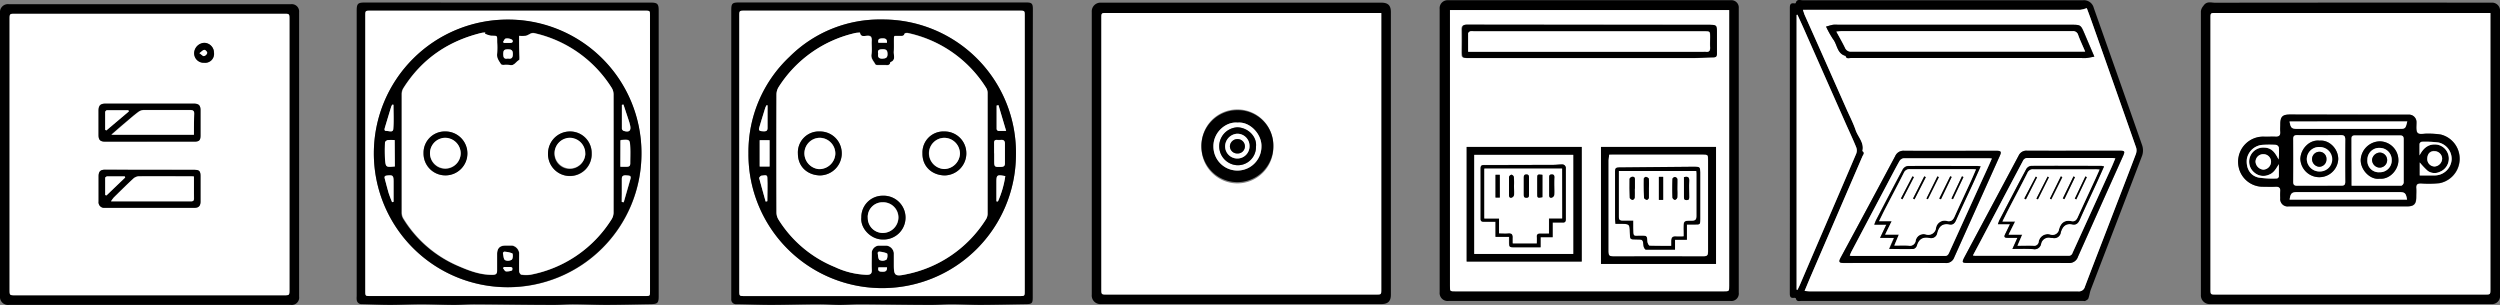 <?xml version="1.0" encoding="UTF-8"?> <svg xmlns="http://www.w3.org/2000/svg" viewBox="0 0 760.6 92.77"><rect x="0" y="0" width="760.6" height="92.77" fill="#808080" stroke="none"/><defs><style>.cls-1{fill:#fff;}</style></defs><title>45x45 vector</title><g id="Layer_2" data-name="Layer 2"><g id="Layer_1-2" data-name="Layer 1"><path d="M544.54,45.8q0-21.6,0-43.2c0-1,.05-1.78,1.37-1.57.14,0,.42,0,.43-.12.33-1.31,1.4-.83,2.17-.83q42.6,0,85.2,0A3.08,3.08,0,0,1,637,2.38c4.92,13.94,9.87,27.87,14.73,41.83a4.93,4.93,0,0,1,0,3.12c-5.16,13.6-10.41,27.17-15.61,40.75-.34.88-.43,1.85-.76,2.73-.12.32-.59.56-.94.74-.19.1-.47,0-.71,0H548.11c-.65,0-1.51.33-1.73-.76,0-.1-.35-.21-.51-.19-1.36.21-1.34-.63-1.34-1.61Q544.56,67.4,544.54,45.8Zm4-42.81c.21.61.33,1.06.52,1.48q4.95,11.15,9.91,22.3l2.86,6.45c.94,2.11,2,4.18,2.76,6.36s2.68,3.83,2.05,6.37c.85.56.17,1.17,0,1.65q-7.71,18-15.48,35.91c-.69,1.59-1.34,3.2-2.1,5,.71.06,1.17.12,1.63.12H559q36.59,0,73.19,0a1.88,1.88,0,0,0,2.09-1.42c3-7.9,6.05-15.78,9.09-23.66,2.12-5.51,4.26-11,6.34-16.52a3.28,3.28,0,0,0,.19-2Q643.2,25.77,636.37,6.56c-.52-1.48-1.08-3-1.51-4.12a8.85,8.85,0,0,1-2,.52q-41.27,0-82.55,0ZM546.6,88.12l.27.06c.25-.53.53-1.05.76-1.59q2.69-6.26,5.37-12.53c3.92-9.12,7.86-18.23,11.74-27.36a2.68,2.68,0,0,0,0-1.87c-1-2.54-2.22-5-3.33-7.55L549.76,10.94c-1-2.16-1.94-4.31-2.91-6.47l-.25.07Z"></path><path d="M423.16,46.63q0,21.54,0,43.07c0,1.92-.9,2.81-2.85,2.81H335a2.61,2.61,0,0,1-2.84-2.87q0-43,0-86A2.65,2.65,0,0,1,334.94.81h85.31c2.06,0,2.91.84,2.91,2.87Q423.16,25.15,423.16,46.63ZM420.24,4H336.68c-1.59,0-1.6,0-1.6,1.55q0,41.21,0,82.43c0,1.65,0,1.66,1.66,1.66h81.95c1.55,0,1.55,0,1.55-1.6q0-41.27,0-82.55Z"></path><path d="M669.6,46.62q0-21.6,0-43.19a2.94,2.94,0,0,1,.73-1.6c1-1.59,2.36-1,3.56-1Q715.94.78,758,.81a2.42,2.42,0,0,1,2.61,2.57q0,43.25,0,86.51A2.42,2.42,0,0,1,758,92.51H672.38a2.64,2.64,0,0,1-2.78-2.81Q669.6,68.16,669.6,46.62ZM757.68,4H674.11c-1.59,0-1.59,0-1.59,1.56q0,41.21,0,82.43c0,1.65,0,1.65,1.67,1.65H756c1.66,0,1.66,0,1.66-1.61q0-41.27,0-82.55Z"></path><path d="M529,45.94q0,21.54,0,43.07a2.27,2.27,0,0,1-2.59,2.55H440.74A2.43,2.43,0,0,1,438,88.89q0-43.07,0-86.15A2.43,2.43,0,0,1,440.63.07h85.91A2.24,2.24,0,0,1,529,2.51Q529,24.23,529,45.94ZM441.14,3.07V4.53q0,41.22,0,82.43c0,1.66,0,1.66,1.61,1.66h81.71c1.61,0,1.62,0,1.62-1.66q0-41.22,0-82.43V3.07Z"></path><path d="M91,47.05q0,21.6,0,43.19a2.24,2.24,0,0,1-2.5,2.52H2.71A2.44,2.44,0,0,1,0,90.06Q0,47,0,3.91A2.42,2.42,0,0,1,2.66,1.27H88.57A2.24,2.24,0,0,1,91,3.74Q91,25.4,91,47.05Zm-88.08,0q0,20.52,0,41c0,1.74,0,1.74,1.77,1.74H86.28c1.78,0,1.79,0,1.79-1.73q0-41.09,0-82.18c0-1.72,0-1.73-1.71-1.73H4.65c-1.72,0-1.73,0-1.73,1.71Q2.92,26.5,2.92,47.07Z"></path><path d="M154.47.79H198c2,0,2.4.39,2.4,2.37q0,43.5,0,87c0,2-.34,2.34-2.36,2.37-4.51.07-9,.21-13.53.22-3.39,0-6.78-.19-10.17-.21-2,0-3.9.22-5.85.21-8.07,0-16.14-.17-24.21-.21-2,0-4.06.22-6.09.21-3.31,0-6.62-.2-9.93-.2s-6.38.2-9.57.2c-2.87,0-5.74-.16-8.61-.22a1.45,1.45,0,0,1-1.56-1.34,6,6,0,0,1,0-1.08q0-43.44,0-86.88c0-2.09.36-2.46,2.43-2.46Zm43.29,45.93q0-20.94,0-41.87c0-1.59,0-1.59-1.56-1.59H112.7c-1.55,0-1.55,0-1.55,1.6q0,41.81,0,83.62c0,1.59,0,1.59,1.56,1.59h83.5c1.55,0,1.55,0,1.55-1.6Q197.76,67.59,197.76,46.71Z"></path><path d="M314.2,46.77q0,21.83,0,43.67c0,1.84-.24,2.07-2.06,2.09-4.59.07-9.18.2-13.76.22-2.95,0-5.9-.19-8.85-.21-2.07,0-4.14.22-6.21.21-7.23,0-14.46-.17-21.68-.21-2.07,0-4.14.21-6.21.21s-4-.22-6-.21c-4.91,0-9.82.2-14.73.21-3.55,0-7.1-.16-10.65-.21A1.42,1.42,0,0,1,222.48,91c0-.28,0-.56,0-.84q0-43.49,0-87c0-2.12.28-2.41,2.42-2.41l81.34,0h6c1.64,0,2,.32,2,2Q314.2,24.76,314.2,46.77Zm-2.44-.06q0-20.94,0-41.87c0-1.59,0-1.59-1.56-1.59H226.58c-1.65,0-1.66,0-1.66,1.66q0,41.75,0,83.5c0,1.65,0,1.66,1.66,1.66h83.62c1.55,0,1.55,0,1.55-1.6Q311.76,67.59,311.76,46.72Z"></path><path class="cls-1" d="M548.51,3h1.83q41.27,0,82.55,0a8.85,8.85,0,0,0,2-.52c.43,1.16,1,2.63,1.51,4.12q6.8,19.21,13.55,38.44a3.28,3.28,0,0,1-.19,2c-2.08,5.52-4.22,11-6.34,16.52-3,7.88-6.1,15.76-9.09,23.66a1.88,1.88,0,0,1-2.09,1.42q-36.59,0-73.19,0h-8.4c-.46,0-.92-.07-1.63-.12.75-1.79,1.41-3.4,2.1-5q7.75-18,15.48-35.91c.2-.48.89-1.09,0-1.65.63-2.54-1.33-4.26-2.05-6.37s-1.82-4.25-2.76-6.36l-2.86-6.45Q554,15.62,549,4.47C548.84,4,548.72,3.6,548.51,3Zm7.06,5.09a29.28,29.28,0,0,0,2.14,3.84c1.31,1.67,1.19,4.42,3.82,5.08.21,1,1,.64,1.56.64h70.27a11.93,11.93,0,0,0,1.44,0c.77-.09,1.52-.26,2.41-.42-1.07-2.52-2-4.71-2.95-6.91-1.17-2.79-1.16-2.79-4.22-2.79H559.17a8.81,8.81,0,0,0-1.44,0C557.06,7.64,556.41,7.86,555.56,8.09ZM614.09,80c5.08,0,10.16-.05,15.23,0a2.76,2.76,0,0,0,2.91-1.92q6.8-15.3,13.68-30.56c.68-1.51.57-1.68-1.11-1.68-9.36,0-18.71,0-28.07,0a2.57,2.57,0,0,0-2.57,1.53q-8.24,15.47-16.51,30.92c-.81,1.52-.72,1.69,1,1.7Zm-37.46,0c5.08,0,10.16,0,15.23,0a2.57,2.57,0,0,0,2.7-1.69q6.9-15.45,13.86-30.88c.57-1.26.37-1.57-1-1.57-9.36,0-18.71,0-28.07,0a2.71,2.71,0,0,0-2.74,1.63Q568.35,63,560,78.42c-.69,1.29-.48,1.61,1,1.61Z"></path><path class="cls-1" d="M546.6,88.12V4.55l.25-.07c1,2.16,2,4.31,2.91,6.47l11.66,26.35c1.11,2.51,2.29,5,3.33,7.55a2.68,2.68,0,0,1,0,1.87C560.86,55.84,556.92,65,553,74.07q-2.69,6.26-5.37,12.53c-.23.54-.5,1.06-.76,1.59Z"></path><path class="cls-1" d="M420.24,4V5.44q0,41.27,0,82.55c0,1.59,0,1.6-1.55,1.6H336.74c-1.65,0-1.66,0-1.66-1.66q0-41.21,0-82.43c0-1.55,0-1.55,1.6-1.55h83.56ZM387.4,44.45a10.94,10.94,0,1,0-21.87.18,10.94,10.94,0,1,0,21.87-.18Z"></path><path class="cls-1" d="M757.68,4V5.43q0,41.27,0,82.55c0,1.61,0,1.61-1.66,1.61H674.19c-1.66,0-1.67,0-1.67-1.65q0-41.21,0-82.43c0-1.56,0-1.56,1.59-1.56h83.57ZM714.62,34.87H696.75c-2.26,0-2.93.67-2.93,2.93,0,.76-.06,1.52,0,2.28.1,1.12-.27,1.62-1.47,1.53s-2.24,0-3.36,0a7.62,7.62,0,0,0-8,8,7.51,7.51,0,0,0,7.3,7.23c1.32,0,2.64.06,4,0,1.12-.06,1.65.28,1.52,1.47a18.82,18.82,0,0,0,0,2,2.23,2.23,0,0,0,2.51,2.51h36c2.16,0,2.85-.7,2.85-2.89,0-.88.06-1.76,0-2.64-.09-1.09.3-1.49,1.42-1.46a31.86,31.86,0,0,0,5.63-.07,7.58,7.58,0,0,0,.45-14.79,24.34,24.34,0,0,0-4-.28c-1.07-.06-2.59.32-3.09-.24s-.3-2.09-.34-3.19a2.27,2.27,0,0,0-2.44-2.35Z"></path><path class="cls-1" d="M441.14,3.07h84.94V4.54q0,41.22,0,82.43c0,1.65,0,1.66-1.62,1.66H442.75c-1.61,0-1.61,0-1.61-1.66q0-41.22,0-82.43Zm42.23,4.46H447c-.32,0-.64,0-1,0-.93,0-1.43.37-1.4,1.46.08,2.32,0,4.64,0,7,0,1.46.17,1.63,1.63,1.7.4,0,.8,0,1.2,0q33.82,0,67.64,0c2,0,4.06-.18,6.09-.21.8,0,1-.32,1-1.07,0-2.28,0-4.56,0-6.84,0-1.8-.12-1.92-2-2-.32,0-.64,0-1,0ZM481.22,44.7h-35V79.57h35Zm5.87,35.6h35V44.7h-35Z"></path><path class="cls-1" d="M2.92,47.07q0-20.58,0-41.15c0-1.71,0-1.71,1.73-1.71h81.7c1.71,0,1.71,0,1.71,1.73q0,41.09,0,82.18c0,1.73,0,1.73-1.79,1.73H4.69c-1.77,0-1.77,0-1.77-1.74Q2.92,67.59,2.92,47.07Zm42.65-4H59.12c1.46,0,1.87-.4,1.88-1.82q0-3.9,0-7.79c0-1.41-.54-1.94-2-1.94h-27c-1.49,0-2.06.59-2.06,2.12q0,3.72,0,7.43c0,1.48.53,2,2,2Zm0,8.58H31.94c-1.41,0-1.94.54-1.94,2q0,3.84,0,7.67a1.7,1.7,0,0,0,1.89,1.92H59.12c1.32,0,1.88-.57,1.88-1.9q0-3.9,0-7.79c0-1.45-.4-1.86-1.83-1.86ZM62.13,19.09a2.7,2.7,0,0,0,3-3,3,3,0,0,0-2.92-3,3.23,3.23,0,0,0-3.11,3.07A2.89,2.89,0,0,0,62.13,19.09Z"></path><path class="cls-1" d="M197.76,46.71q0,20.88,0,41.75c0,1.59,0,1.6-1.55,1.6H112.7c-1.56,0-1.56,0-1.56-1.59q0-41.81,0-83.62c0-1.59,0-1.6,1.55-1.6h83.5c1.56,0,1.56,0,1.56,1.59Q197.76,25.78,197.76,46.71Zm-2.6,0A40.71,40.71,0,1,0,154.33,87.4,40.53,40.53,0,0,0,195.16,46.68Z"></path><path class="cls-1" d="M311.76,46.72q0,20.88,0,41.75c0,1.59,0,1.6-1.55,1.6H226.59c-1.66,0-1.66,0-1.66-1.66q0-41.75,0-83.5c0-1.66,0-1.66,1.66-1.66H310.2c1.55,0,1.56,0,1.56,1.59Q311.76,25.78,311.76,46.72Zm-84.05-.11a40.69,40.69,0,0,0,81.38.72A40.52,40.52,0,0,0,268.44,5.93,38.92,38.92,0,0,0,240.2,17.29,39.71,39.71,0,0,0,227.71,46.6Z"></path><path d="M555.56,8.09c.84-.22,1.5-.45,2.17-.56a8.81,8.81,0,0,1,1.44,0H630c3.06,0,3,0,4.22,2.79.92,2.2,1.87,4.39,2.95,6.91-.89.16-1.65.33-2.41.42a11.93,11.93,0,0,1-1.44,0H563.08c-.57,0-1.35.33-1.56-.64-2.63-.66-2.51-3.41-3.82-5.08A29.28,29.28,0,0,1,555.56,8.09Zm78.83,7.6c-.78-1.84-1.53-3.41-2.12-5a1.58,1.58,0,0,0-1.78-1.18q-35.15,0-70.3,0c-.41,0-.82.07-1.49.13,1,1.78,1.86,3.32,2.63,4.91a1.85,1.85,0,0,0,1.94,1.17q34.79,0,69.58,0Z"></path><path d="M614.09,80H598.62c-1.68,0-1.77-.17-1-1.7q8.26-15.46,16.51-30.92a2.57,2.57,0,0,1,2.57-1.53c9.36.05,18.71,0,28.07,0,1.68,0,1.79.16,1.11,1.68q-6.85,15.28-13.68,30.56a2.76,2.76,0,0,1-2.91,1.92C624.25,80,619.17,80,614.09,80Zm-13.85-2.3c.51.06.74.11,1,.11q14,0,28.06,0a1.18,1.18,0,0,0,1.25-.84q5.87-13,11.8-25.9c.42-.93.8-1.87,1.24-2.9-.45,0-.72-.1-1-.1-8.55,0-17.11,0-25.66,0a1.48,1.48,0,0,0-1.48.93Q609,61.14,602.63,73.24Z"></path><path d="M576.63,80H561c-1.47,0-1.68-.32-1-1.61Q568.32,63,576.59,47.51a2.71,2.71,0,0,1,2.74-1.63c9.36.05,18.71,0,28.07,0,1.39,0,1.59.3,1,1.57q-6.93,15.44-13.86,30.88a2.57,2.57,0,0,1-2.7,1.69C586.79,80,581.71,80,576.63,80ZM606,48.23a6.17,6.17,0,0,0-.7-.11c-8.71,0-17.43,0-26.14,0a1.77,1.77,0,0,0-1.23.84c-1.33,2.36-2.57,4.78-3.84,7.17q-5.4,10.2-10.79,20.41c-.19.35-.32.74-.5,1.18a6.35,6.35,0,0,0,.67.09q14.15,0,28.3,0c.76,0,1-.4,1.27-1q5-11,10-22C604,52.71,605,50.53,606,48.23Z"></path><path d="M387.4,44.45a10.94,10.94,0,1,1-10.95-10.92A10.79,10.79,0,0,1,387.4,44.45Zm-10.87-7.14c-3.53-.37-7.42,2.9-7.35,7.28a7.3,7.3,0,0,0,14.61,0C383.92,40.82,380.25,36.93,376.53,37.31Z"></path><path d="M714.62,34.87h18.11a2.27,2.27,0,0,1,2.44,2.35c0,1.1-.24,2.55.34,3.19s2,.18,3.09.24a24.34,24.34,0,0,1,4,.28,7.58,7.58,0,0,1-.45,14.79,31.86,31.86,0,0,1-5.63.07c-1.12,0-1.51.37-1.42,1.46.07.87,0,1.76,0,2.64,0,2.19-.69,2.89-2.85,2.89h-36a2.23,2.23,0,0,1-2.51-2.51,18.82,18.82,0,0,1,0-2c.13-1.19-.4-1.54-1.52-1.47-1.31.08-2.64,0-4,0a7.51,7.51,0,0,1-7.3-7.23,7.62,7.62,0,0,1,8-8c1.12.07,2.24-.06,3.36,0s1.57-.41,1.47-1.53c-.07-.75,0-1.52,0-2.28,0-2.26.67-2.93,2.93-2.93Zm.85,21.61c5.13,0,10.08,0,15,0,.26,0,.73-.58.73-.9,0-4.44,0-8.87,0-13.31,0-.76-.29-1.07-1.06-1.07q-6.89,0-13.79,0c-.73,0-1,.28-1,1,0,1.76,0,3.52,0,5.27C715.46,50.39,715.46,53.34,715.46,56.48Zm-9.83,0c2.24,0,4.48,0,6.72,0,.91,0,1.17-.31,1.16-1.18q0-6.42,0-12.84c0-1-.29-1.34-1.3-1.33q-6.66.05-13.32,0c-.88,0-1.2.25-1.19,1.15q.05,6.54,0,13.08c0,.92.34,1.16,1.21,1.14C701.15,56.45,703.39,56.49,705.63,56.49Zm26.76-19.54H696.57c.38,2,.62,2.24,2.47,2.24l30.68,0C731.83,39.21,731.83,39.21,732.39,36.95Zm-35.8,23.78h35.74c-.37-2-.64-2.28-2.52-2.28H698.89C697.24,58.45,696.86,58.8,696.59,60.73Zm-3.27-10.78c-.84,1.34-1.52,2.68-3.06,3.25a4.15,4.15,0,0,1-4.36-.62,4.28,4.28,0,0,1,2.91-7.64c2.41,0,3.45,1.72,4.4,3.61a20.21,20.21,0,0,0,.08-3.65,1.22,1.22,0,0,0-.87-.8,35.34,35.34,0,0,0-4.07,0,5.26,5.26,0,0,0-4.79,4.28c-.31,2.82,1,5.11,3.59,5.68a28.51,28.51,0,0,0,5.58.26c.19,0,.56-.37.56-.58C693.35,52.45,693.32,51.2,693.32,49.94Zm42.8-2.67c1.27-2.48,2.95-3.57,5.32-3.27a4.32,4.32,0,0,1,.83,8.29,3.59,3.59,0,0,1-3.63-.28,20.78,20.78,0,0,1-2.45-2.59v3.94c1.58,0,3.09,0,4.6,0a5.19,5.19,0,0,0,5.1-4.76,5.11,5.11,0,0,0-4-5.26,31.67,31.67,0,0,0-5.11-.22.92.92,0,0,0-.65.61C736.08,44.92,736.12,46.1,736.12,47.28Zm-47.52-.37a2.33,2.33,0,0,0-2.38,2.3,2.6,2.6,0,0,0,2.38,2.4,2.45,2.45,0,0,0,2.34-2.39A2.29,2.29,0,0,0,688.6,46.91Zm52-1c-1.35,0-2.14.93-2.11,2.44a2.25,2.25,0,0,0,2.25,2.27A2.48,2.48,0,0,0,743,48.21,2.32,2.32,0,0,0,740.61,46Z"></path><path d="M483.37,7.53h36c.32,0,.64,0,1,0,1.83.07,2,.19,2,2,0,2.28,0,4.56,0,6.84,0,.76-.22,1.06-1,1.07-2,0-4.06.21-6.09.21q-33.82,0-67.64,0c-.4,0-.8,0-1.2,0-1.46-.07-1.63-.24-1.63-1.7,0-2.32.05-4.64,0-7,0-1.09.47-1.42,1.4-1.46.32,0,.64,0,1,0Zm-36.7,8.16h71.72a3.9,3.9,0,0,1,.6,0c1.1.17,1.4-.36,1.33-1.37s0-2,0-3c0-1.83,0-1.84-1.84-1.84H448.4a3.24,3.24,0,0,0-1.07,0c-.26.1-.63.42-.63.65C446.65,12,446.67,13.76,446.67,15.69Z"></path><path d="M481.22,44.7V79.57h-35V44.7Zm-2.58,32.56V47.12H448.53V77.26Z"></path><path d="M487.08,80.3V44.7h35V80.3Zm2.5-33.22c-.06.6-.15,1.11-.15,1.62,0,9.31,0,18.63,0,27.94,0,1,.38,1.29,1.34,1.28q13.79,0,27.59,0c1.09,0,1.33-.37,1.32-1.39,0-9.24,0-18.47,0-27.71,0-1.79,0-1.8-1.83-1.8H490.7C490.38,47,490.06,47.05,489.58,47.07Z"></path><path d="M45.57,43.09H32c-1.49,0-2-.53-2-2q0-3.72,0-7.43c0-1.53.57-2.12,2.06-2.12H59c1.42,0,2,.53,2,1.94q0,3.9,0,7.79c0,1.42-.42,1.82-1.88,1.82ZM59,41c0-2.19,0-4.27,0-6.34,0-1-.35-1.22-1.25-1.21-4.71,0-9.43,0-14.14,0a2.88,2.88,0,0,0-1.6.6c-1.36,1-2.65,2.18-4,3.29s-2.62,2.26-4.2,3.62ZM39.21,33.89l-.15-.37c-2.17,0-4.34,0-6.5,0a.75.75,0,0,0-.53.52c0,1.81,0,3.62,0,5.44l.34.2Z"></path><path d="M45.62,51.67H59.17c1.43,0,1.83.41,1.83,1.86q0,3.9,0,7.79c0,1.33-.57,1.9-1.88,1.9H31.89A1.7,1.7,0,0,1,30,61.3q0-3.84,0-7.67c0-1.42.53-2,1.94-2Zm13.42,2c-.38,0-.61-.08-.84-.08-5.35,0-10.7,0-16.05,0a2.75,2.75,0,0,0-1.65.76c-2,1.85-3.91,3.76-5.85,5.66a10.69,10.69,0,0,0-.87,1.19H57.93c.58,0,1.13,0,1.12-.84C59,58.24,59,56,59,53.72ZM38.09,54,38,53.64c-1.78,0-3.55,0-5.33,0-.21,0-.59.26-.59.41,0,1.75,0,3.51,0,5.26l.35.12Z"></path><path d="M62.13,19.09a2.89,2.89,0,0,1-3.07-3,3.23,3.23,0,0,1,3.11-3.07,3,3,0,0,1,2.92,3A2.7,2.7,0,0,1,62.13,19.09Zm-1.46-2.91c.64.43,1.06.93,1.39.87a1.43,1.43,0,0,0,1-.94c0-.3-.58-1-.88-.95S61.34,15.69,60.67,16.18Z"></path><path d="M195.16,46.68A40.71,40.71,0,1,1,154.45,5.95,40.55,40.55,0,0,1,195.16,46.68ZM157.94,10.91c0,2.29,0,4.4,0,6.51,0,.31,0,.83-.12.9-1,.49-1.48,1.95-3,1.49a8,8,0,0,0-1.79,0c-.26,0-.64-.07-.75-.24-.63-1-1.39-1.93-1.15-3.31a19.57,19.57,0,0,0,0-3.35c0-2.26.09-1.89-1.91-2a7,7,0,0,1-1.8-.6l.09-.36a6,6,0,0,0-1,.08c-10.2,2.45-18.27,7.93-23.9,16.86a3.55,3.55,0,0,0-.49,1.8q0,18.05,0,36.11a3.55,3.55,0,0,0,.52,1.78A36.34,36.34,0,0,0,139.43,81c3.32,1.44,6.72,2.73,10.46,2.66,1,0,1.34-.35,1.31-1.33-.06-1.64,0-3.28,0-4.92,0-1.83.8-2.65,2.61-2.65.68,0,1.36,0,2,0a2.68,2.68,0,0,1,2.11,2.22c0,1.88,0,3.76,0,5.64,0,.34.41.93.67,1a9.3,9.3,0,0,0,2.86,0A37.32,37.32,0,0,0,186,66.76a3.91,3.91,0,0,0,.65-2q.06-18.05,0-36.11a3.74,3.74,0,0,0-.53-1.9A37.44,37.44,0,0,0,162.41,10a2,2,0,0,0-1.06.2,8.24,8.24,0,0,1-1.31.63A12.66,12.66,0,0,1,157.94,10.91ZM120.13,50.64v-8a13.44,13.44,0,0,0-2.12,0c-.31.05-.79.45-.81.71a42.33,42.33,0,0,0,0,5.08C117.34,50.91,117.41,50.9,120.13,50.64Zm68.64-8v8c.74,0,1.38,0,2,0s1-.31,1-1c0-1.62.06-3.23,0-4.85-.11-2.43-.16-2.43-2.63-2.28A2.84,2.84,0,0,0,188.77,42.69Zm.39,18.74.65.11q1-3.47,2-6.94c.16-.57.34-1.09-.57-1.2-1.5-.18-2,0-2,1,0,1.56,0,3.11,0,4.67Q189.16,60.27,189.16,61.43Zm-69.87.08.45-.11q0-3.1,0-6.2c0-1.81-.22-2-2-1.79-.6.07-.87.27-.69.92.41,1.45.74,2.93,1.18,4.37C118.52,59.66,118.93,60.58,119.29,61.52Zm.43-29.62-.33-.05a2.77,2.77,0,0,0-.34.57c-.65,2.12-1.29,4.25-1.93,6.38-.14.48-.31,1.08.43,1.06s2,.6,2.11-.58C119.86,36.82,119.71,34.35,119.71,31.89Zm70-.06-.51.1c0,2.43,0,4.85,0,7.28a.92.92,0,0,0,.55.64c1.67.53,2.32-.06,1.94-1.72-.1-.43-.21-.85-.35-1.27C190.8,35.19,190.25,33.51,189.69,31.83Zm-35.18-14c1.08.2,1.5-.2,1.51-1.34S155.62,15,154.5,15s-1.38.41-1.39,1.46S153.37,18,154.51,17.8Zm-1.17,58.77-.35.37c.19.76.15,1.77.63,2.19A2.16,2.16,0,0,0,155.7,79c.37-.29.41-1.77.15-1.91A7.78,7.78,0,0,0,153.34,76.57Zm0,4.67-.29.37c.29.34.55.91.89,1a4.34,4.34,0,0,0,1.8-.27c.12,0,.2-.5.15-.74s-.35-.3-.55-.31C154.65,81.22,154,81.24,153.31,81.24Zm-.25-68.5.22.31c.66,0,1.32,0,2,0,.81,0,.92-.64.43-1a2.82,2.82,0,0,0-1.84-.32C153.55,11.77,153.32,12.38,153.06,12.74Z"></path><path d="M227.71,46.6A39.71,39.71,0,0,1,240.2,17.29,38.92,38.92,0,0,1,268.44,5.93a40.52,40.52,0,0,1,40.65,41.39,40.69,40.69,0,0,1-81.38-.72ZM261.65,9.92a8.67,8.67,0,0,0-1.26.11A37.43,37.43,0,0,0,236.87,26.5a4.34,4.34,0,0,0-.64,2.22q-.06,18,0,36a4.17,4.17,0,0,0,.63,2.1A36.34,36.34,0,0,0,254,81.24a24.5,24.5,0,0,0,9.68,2.38c1.12,0,1.58-.3,1.53-1.48-.08-1.8,0-3.6,0-5.4a2.38,2.38,0,0,1,2-2c.84,0,1.68,0,2.52,0a2.58,2.58,0,0,1,2.2,2.25c0,1.28,0,2.56,0,3.84,0,2.95.44,3.33,3.37,2.71a37.3,37.3,0,0,0,24.64-16.77,3.25,3.25,0,0,0,.51-1.66q0-18.42,0-36.84a2.85,2.85,0,0,0-.39-1.45A37.21,37.21,0,0,0,276.25,10c-.33-.08-1,0-1,.2-.27.83-.9.66-1.47.67h-1.57c-.11.22-.17.28-.17.35,0,1.48,0,3-.07,4.44-.08,1.13.7,2.61-1.06,3.21-.11,1.09-.93.87-1.62.87s-1.44,0-2.16,0c-.26,0-.67,0-.76-.21-.52-1-1.41-1.71-1.19-3.07s0-2.72.07-4.07-.3-1.67-1.54-1.55C262.86,11,261.82,11.28,261.65,9.92Zm40.8,36.69h0q0,1,0,2c0,2.21,0,2.19,2.25,2.1.7,0,1-.27,1-1q0-3,0-6.09c0-.8-.37-1.17-1.18-1.09a7.24,7.24,0,0,1-1.19,0c-.67,0-.93.26-.92.91C302.46,44.54,302.45,45.57,302.45,46.61Zm-68.32,4.05v-8h-3v8Zm69,10.6.45.05a29.28,29.28,0,0,0,2.24-7.72c-2.55-.48-2.69-.37-2.7,1.9q0,.9,0,1.79ZM303.78,32l-.58.09c0,2.4,0,4.8,0,7.19a.76.76,0,0,0,.51.53c.68.07,1.37,0,2.38,0Zm-70.26,0-.3,0a5,5,0,0,0-.4.78c-.61,2-1.22,3.93-1.8,5.91-.16.55-.29,1.1.6,1.2,1.44.16,1.87,0,1.88-1,0-1.51,0-3,0-4.54Q233.52,33.21,233.52,32.06Zm-.57,29.27.55-.09c0-2.41.09-4.82,0-7.23-.06-1.06-1.14-.51-1.76-.55-.24,0-.77.54-.72.72C231.59,56.58,232.28,59,232.95,61.34Zm34.23-45c-.2,1,.08,1.54,1.27,1.51s1.59-.22,1.57-1.44S269.67,15,268.57,15,266.89,15.14,267.18,16.35Zm.2,60.19-.36.36c.16.76.09,1.78.56,2.21a2.18,2.18,0,0,0,2.09-.1c.37-.27.45-1.75.19-1.9A7.65,7.65,0,0,0,267.37,76.55ZM269.86,13c.08-1.33-.75-1.35-1.62-1.32s-1.21.42-1,1.32Zm-2.62,68.37c-.18.79,0,1.28.86,1.31s1.83.14,1.77-1.31Z"></path><path class="cls-1" d="M634.39,15.69h-1.54q-34.79,0-69.58,0a1.85,1.85,0,0,1-1.94-1.17c-.78-1.6-1.67-3.14-2.63-4.91.67-.06,1.08-.13,1.49-.13q35.15,0,70.3,0a1.58,1.58,0,0,1,1.78,1.18C632.86,12.28,633.6,13.85,634.39,15.69Z"></path><path class="cls-1" d="M600.24,77.73l2.39-4.49Q609,61.13,615.43,49a1.48,1.48,0,0,1,1.48-.93c8.55,0,17.11,0,25.66,0,.27,0,.54.05,1,.1-.44,1-.82,2-1.24,2.9q-5.9,13-11.8,25.9a1.18,1.18,0,0,1-1.25.84q-14,0-28.06,0C601,77.84,600.75,77.79,600.24,77.73Zm12-2c2.31,0,4.3-.09,6.28,0A2,2,0,0,0,621,74.22a2.35,2.35,0,0,1,3-1.87c.15,0,.32,0,.48,0A2,2,0,0,0,627,70.63c.5-1.76,1.5-2.8,3.53-2.38,1.16.24,1.78-.41,2.25-1.47,1.63-3.68,3.37-7.31,5.05-11,.77-1.68,1.52-3.38,2.32-5.17a5,5,0,0,0-.84-.17c-7.11,0-14.23,0-21.34,0a2,2,0,0,0-1.46.93c-2.77,5.16-5.47,10.37-8.18,15.56-.17.33-.27.69-.48,1.25h3.68c-.56,1.15-1,2.07-1.45,3s-.24,1.18.72,1.14,1.85,0,3,0Z"></path><path class="cls-1" d="M606,48.23c-1,2.31-2,4.48-3,6.64q-5,11-10,22c-.27.6-.51,1-1.27,1q-14.15,0-28.3,0a6.35,6.35,0,0,1-.67-.09c.19-.44.32-.83.5-1.18q5.39-10.21,10.79-20.41c1.27-2.4,2.51-4.81,3.84-7.17a1.77,1.77,0,0,1,1.23-.84c8.71,0,17.43,0,26.14,0A6.17,6.17,0,0,1,606,48.23ZM572,72.36h4.17l-1.47,3.35c2.62,0,5,0,7.39,0a1.56,1.56,0,0,0,1-1c.58-2,1.82-2.74,3.81-2.35h.12a1.84,1.84,0,0,0,2.31-1.52c.52-2,1.56-3,3.74-2.58,1,.19,1.58-.33,2-1.29,1.66-3.71,3.41-7.38,5.11-11.08.79-1.72,1.55-3.45,2.37-5.29a10.2,10.2,0,0,0-1-.12c-7,0-14.07,0-21.11,0a2.14,2.14,0,0,0-1.56,1c-2.76,5.13-5.44,10.3-8.13,15.46-.19.36-.31.76-.56,1.39h3.68Z"></path><path class="cls-1" d="M376.53,37.31c3.72-.38,7.39,3.51,7.25,7.27a7.3,7.3,0,0,1-14.61,0C369.11,40.21,373,36.94,376.53,37.31Zm5.59,7.29c.35-3-2.45-5.79-5.63-5.86a5.77,5.77,0,0,0,0,11.53A5.55,5.55,0,0,0,382.12,44.6Z"></path><path class="cls-1" d="M715.46,56.48c0-3.14,0-6.09,0-9,0-1.76,0-3.52,0-5.27,0-.71.24-1,1-1q6.89,0,13.79,0c.77,0,1.06.31,1.06,1.07,0,4.44,0,8.87,0,13.31,0,.32-.47.9-.73.9C725.55,56.49,720.6,56.48,715.46,56.48Zm8.46-2.11c3.31.29,5.85-2.95,5.75-5.7A5.73,5.73,0,0,0,724,43a5.94,5.94,0,0,0-5.75,5.64C718.17,51.76,721.15,54.75,723.92,54.37Z"></path><path class="cls-1" d="M705.63,56.49c-2.24,0-4.48,0-6.72,0-.86,0-1.21-.22-1.21-1.14q.05-6.54,0-13.08c0-.9.32-1.16,1.19-1.15q6.66.06,13.32,0c1,0,1.31.36,1.3,1.33q-.06,6.42,0,12.84c0,.87-.26,1.2-1.16,1.18C710.11,56.45,707.87,56.49,705.63,56.49Zm.06-13.7c-3-.35-5.73,2.38-5.83,5.54a5.77,5.77,0,0,0,11.53.09C711.39,45.2,708.6,42.49,705.69,42.79Z"></path><path class="cls-1" d="M732.39,36.95c-.56,2.26-.56,2.26-2.67,2.26l-30.68,0c-1.85,0-2.1-.21-2.47-2.24Z"></path><path class="cls-1" d="M696.59,60.73c.28-1.92.65-2.28,2.3-2.28H729.8c1.89,0,2.15.23,2.52,2.28Z"></path><path class="cls-1" d="M693.32,49.94c0,1.25,0,2.51,0,3.76,0,.21-.37.58-.56.58a28.51,28.51,0,0,1-5.58-.26c-2.62-.57-3.9-2.86-3.59-5.68a5.26,5.26,0,0,1,4.79-4.28,35.34,35.34,0,0,1,4.07,0,1.22,1.22,0,0,1,.87.8,20.21,20.21,0,0,1-.08,3.65c-.95-1.89-2-3.57-4.4-3.61a4.28,4.28,0,0,0-2.91,7.64,4.15,4.15,0,0,0,4.36.62C691.8,52.62,692.48,51.29,693.32,49.94Z"></path><path class="cls-1" d="M736.12,47.28c0-1.18,0-2.36,0-3.53a.92.92,0,0,1,.65-.61,31.67,31.67,0,0,1,5.11.22,5.11,5.11,0,0,1,4,5.26,5.19,5.19,0,0,1-5.1,4.76c-1.51,0-3,0-4.6,0V49.42A20.78,20.78,0,0,0,738.63,52a3.59,3.59,0,0,0,3.63.28,4.32,4.32,0,0,0-.83-8.29C739.06,43.71,737.38,44.8,736.12,47.28Z"></path><path class="cls-1" d="M688.6,46.91a2.29,2.29,0,0,1,2.34,2.32,2.45,2.45,0,0,1-2.34,2.39,2.6,2.6,0,0,1-2.38-2.4A2.33,2.33,0,0,1,688.6,46.91Z"></path><path class="cls-1" d="M740.61,46A2.32,2.32,0,0,1,743,48.21a2.48,2.48,0,0,1-2.28,2.46,2.25,2.25,0,0,1-2.25-2.27C738.47,46.89,739.26,46,740.61,46Z"></path><path class="cls-1" d="M446.67,15.69c0-1.93,0-3.72,0-5.5,0-.23.37-.55.63-.65a3.24,3.24,0,0,1,1.07,0h70.05c1.84,0,1.84,0,1.84,1.84,0,1-.05,2,0,3s-.22,1.54-1.33,1.37a3.9,3.9,0,0,0-.6,0H446.67Z"></path><path class="cls-1" d="M478.64,77.26H448.53V47.12h30.11ZM455,67.47V72h4.07c0,.54,0,.93,0,1.33,0,1.89,0,1.89,1.85,1.86h7.71V72.11h3.67V67.64c1.11,0,2.06,0,3,0,.68,0,1-.16,1-.94,0-5.16,0-10.32,0-15.48A1.09,1.09,0,0,0,475.12,50c-.83,0-1.67.13-2.5.13l-20.75.06c-.73,0-1.45-.11-1.44,1q.05,7.62,0,15.24c0,.79.28,1.07,1,1C452.59,67.44,453.7,67.47,455,67.47Z"></path><path class="cls-1" d="M489.58,47.07c.48,0,.8,0,1.12,0h27.11c1.83,0,1.83,0,1.83,1.8,0,9.24,0,18.47,0,27.71,0,1-.23,1.39-1.32,1.39q-13.79-.06-27.59,0c-1,0-1.34-.26-1.34-1.28,0-9.31,0-18.63,0-27.94C489.43,48.19,489.52,47.68,489.58,47.07Zm23.64,25.87V68.33h2.4c1.65,0,1.65,0,1.65-1.6q0-7.14,0-14.28c0-1.53-.15-1.7-1.73-1.69-7.67.07-15.34.17-23,.22-.87,0-1.18.25-1.17,1.16,0,4.84,0,9.68,0,14.52,0,.47.08.93.13,1.47h1.54c2.77,0,2.77,0,2.83,2.75,0,2,0,2,2,2s2,0,2.17,2c0,.4.45,1.09.7,1.1,2.9.08,5.81,0,8.87,0v-3Z"></path><path class="cls-1" d="M59,41H33.91c1.58-1.36,2.88-2.5,4.2-3.62s2.59-2.25,4-3.29a2.88,2.88,0,0,1,1.6-.6c4.71,0,9.43,0,14.14,0,.9,0,1.29.23,1.25,1.21C59,36.76,59,38.84,59,41Z"></path><path class="cls-1" d="M39.21,33.89l-6.87,5.8L32,39.5c0-1.81,0-3.62,0-5.44a.75.75,0,0,1,.53-.52c2.17,0,4.34,0,6.5,0Z"></path><path class="cls-1" d="M59,53.72c0,2.33,0,4.52,0,6.72,0,.86-.54.84-1.12.84H33.77a10.69,10.69,0,0,1,.87-1.19c1.93-1.9,3.86-3.82,5.85-5.66a2.75,2.75,0,0,1,1.65-.76c5.35-.06,10.7,0,16.05,0C58.42,53.64,58.65,53.68,59,53.72Z"></path><path class="cls-1" d="M38.09,54l-5.72,5.47L32,59.34c0-1.76,0-3.51,0-5.26,0-.15.38-.41.59-.41,1.78,0,3.55,0,5.33,0Z"></path><path class="cls-1" d="M60.67,16.18c.67-.49,1.06-1,1.49-1s.91.65.88.95a1.43,1.43,0,0,1-1,.94C61.73,17.11,61.31,16.61,60.67,16.18Z"></path><path class="cls-1" d="M157.94,10.91a12.66,12.66,0,0,0,2.1,0,8.24,8.24,0,0,0,1.31-.63,2,2,0,0,1,1.06-.2,37.44,37.44,0,0,1,23.73,16.72,3.74,3.74,0,0,1,.53,1.9q0,18.05,0,36.11a3.91,3.91,0,0,1-.65,2,37.32,37.32,0,0,1-24.52,16.73,9.3,9.3,0,0,1-2.86,0c-.26,0-.66-.61-.67-1-.07-1.88,0-3.76,0-5.64a2.68,2.68,0,0,0-2.11-2.22c-.68,0-1.36,0-2,0-1.8,0-2.61.82-2.61,2.65,0,1.64,0,3.28,0,4.92,0,1-.31,1.31-1.31,1.33-3.74.08-7.14-1.22-10.46-2.66a36.34,36.34,0,0,1-16.69-14.41,3.55,3.55,0,0,1-.52-1.78q0-18.05,0-36.11a3.55,3.55,0,0,1,.49-1.8c5.63-8.93,13.7-14.41,23.9-16.86a6,6,0,0,1,1-.08l-.09.36a7,7,0,0,0,1.8.6c2,.1,1.9-.27,1.91,2a19.57,19.57,0,0,1,0,3.35c-.24,1.38.52,2.31,1.15,3.31.11.17.49.23.75.24a8,8,0,0,1,1.79,0c1.5.46,2-1,3-1.49.15-.08.12-.59.12-.9C157.95,15.31,157.94,13.2,157.94,10.91ZM128.86,46.62a6.53,6.53,0,0,0,6.61,6.73,6.68,6.68,0,1,0,0-13.36A6.46,6.46,0,0,0,128.86,46.62Zm51.18.05A6.56,6.56,0,0,0,173.38,40a6.66,6.66,0,0,0-6.61,6.65,6.64,6.64,0,1,0,13.27.06Z"></path><path class="cls-1" d="M120.13,50.64c-2.72.26-2.79.26-3-2.23a42.33,42.33,0,0,1,0-5.08c0-.26.49-.65.81-.71a13.44,13.44,0,0,1,2.12,0Z"></path><path class="cls-1" d="M188.77,42.69a2.84,2.84,0,0,1,.34-.08c2.47-.15,2.52-.15,2.63,2.28.08,1.61,0,3.23,0,4.85,0,.68-.22,1-1,1s-1.27,0-2,0Z"></path><path class="cls-1" d="M189.16,61.43q0-1.16,0-2.32c0-1.56,0-3.11,0-4.67,0-1,.53-1.21,2-1,.91.11.73.62.57,1.2q-1,3.47-2,6.94Z"></path><path class="cls-1" d="M119.29,61.52c-.36-.94-.77-1.85-1.06-2.81-.44-1.44-.77-2.92-1.18-4.37-.18-.66.09-.85.69-.92,1.77-.2,2,0,2,1.79q0,3.1,0,6.2Z"></path><path class="cls-1" d="M119.71,31.89c0,2.46.14,4.93-.06,7.37-.1,1.19-1.37.56-2.11.58s-.57-.58-.43-1.06c.64-2.13,1.28-4.26,1.93-6.38a2.77,2.77,0,0,1,.34-.57Z"></path><path class="cls-1" d="M189.69,31.83c.55,1.68,1.11,3.35,1.65,5,.14.42.25.84.35,1.27.38,1.66-.27,2.25-1.94,1.72a.92.92,0,0,1-.55-.64c0-2.43,0-4.85,0-7.28Z"></path><path class="cls-1" d="M154.51,17.8c-1.14.25-1.4-.29-1.4-1.37S153.35,15,154.5,15s1.53.33,1.52,1.49S155.59,18,154.51,17.8Z"></path><path class="cls-1" d="M153.34,76.57a7.78,7.78,0,0,1,2.51.51c.26.15.22,1.63-.15,1.91a2.16,2.16,0,0,1-2.08.14c-.48-.42-.44-1.43-.63-2.19Z"></path><path class="cls-1" d="M153.31,81.24c.67,0,1.34,0,2,0,.2,0,.52.17.55.31s0,.7-.15.74a4.34,4.34,0,0,1-1.8.27c-.34-.05-.6-.63-.89-1Z"></path><path class="cls-1" d="M153.06,12.74c.26-.35.49-1,.79-1a2.82,2.82,0,0,1,1.84.32c.48.34.38,1-.43,1-.66,0-1.32,0-2,0Z"></path><path class="cls-1" d="M261.65,9.92c.17,1.36,1.21,1,2,1,1.24-.12,1.62.34,1.54,1.55s.15,2.75-.07,4.07.67,2.11,1.19,3.07c.09.16.5.2.76.21.72,0,1.44,0,2.16,0s1.51.22,1.62-.87c1.75-.6,1-2.08,1.06-3.21.11-1.47,0-3,.07-4.44,0-.07.07-.14.17-.35h1.57c.58,0,1.2.16,1.47-.67.06-.17.71-.28,1-.2A37.21,37.21,0,0,1,300.08,26.8a2.85,2.85,0,0,1,.39,1.45q0,18.42,0,36.84a3.25,3.25,0,0,1-.51,1.66,37.3,37.3,0,0,1-24.64,16.77c-2.93.62-3.37.24-3.37-2.71,0-1.28,0-2.56,0-3.84a2.58,2.58,0,0,0-2.2-2.25c-.84,0-1.68,0-2.52,0a2.38,2.38,0,0,0-2,2c0,1.8-.07,3.6,0,5.4.06,1.19-.41,1.47-1.53,1.48A24.5,24.5,0,0,1,254,81.24a36.34,36.34,0,0,1-17.13-14.41,4.17,4.17,0,0,1-.63-2.1q-.06-18,0-36a4.34,4.34,0,0,1,.64-2.22A37.43,37.43,0,0,1,260.39,10,8.67,8.67,0,0,1,261.65,9.92Zm.41,56.23c-.37,3.33,2.91,6.73,6.49,6.7a6.66,6.66,0,1,0,.05-13.31A6.48,6.48,0,0,0,262.06,66.16Zm-6-19.45A6.6,6.6,0,0,0,249.41,40a6.37,6.37,0,0,0-6.65,6.71c0,4.26,3.18,6.59,6.72,6.66A6.73,6.73,0,0,0,256.1,46.71Zm37.92,0a6.61,6.61,0,0,0-6.7-6.7,6.36,6.36,0,0,0-6.64,6.6c-.1,4,2.82,6.68,6.72,6.77A6.72,6.72,0,0,0,294,46.7Z"></path><path class="cls-1" d="M302.45,46.61c0-1,0-2.07,0-3.11,0-.65.24-1,.92-.91a7.24,7.24,0,0,0,1.19,0c.82-.08,1.18.29,1.18,1.09q0,3,0,6.09c0,.7-.35.95-1,1-2.25.09-2.25.11-2.25-2.1q0-1,0-2Z"></path><path class="cls-1" d="M234.13,50.66h-3v-8h3Z"></path><path class="cls-1" d="M303.16,61.26v-4q0-.9,0-1.79c0-2.27.14-2.37,2.7-1.9a29.28,29.28,0,0,1-2.24,7.72Z"></path><path class="cls-1" d="M303.78,32l2.33,7.84c-1,0-1.7,0-2.38,0a.76.76,0,0,1-.51-.53c0-2.4,0-4.8,0-7.19Z"></path><path class="cls-1" d="M233.52,32.06q0,1.15,0,2.3c0,1.51,0,3,0,4.54,0,1-.44,1.17-1.88,1-.9-.1-.76-.66-.6-1.2.58-2,1.19-3.94,1.8-5.91a5,5,0,0,1,.4-.78Z"></path><path class="cls-1" d="M232.95,61.34c-.67-2.38-1.36-4.76-2-7.16,0-.18.49-.74.72-.72.62,0,1.7-.51,1.76.55.14,2.4,0,4.82,0,7.23Z"></path><path class="cls-1" d="M267.18,16.35c-.29-1.22.4-1.35,1.39-1.37s1.43.35,1.45,1.44-.51,1.41-1.57,1.44S267,17.39,267.18,16.35Z"></path><path class="cls-1" d="M267.37,76.55a7.65,7.65,0,0,1,2.48.57c.26.16.18,1.63-.19,1.9a2.18,2.18,0,0,1-2.09.1c-.47-.43-.4-1.45-.56-2.21Z"></path><path class="cls-1" d="M269.86,13h-2.61c-.22-.91.14-1.3,1-1.32S269.94,11.63,269.86,13Z"></path><path class="cls-1" d="M267.24,81.33h2.63c.06,1.45-.9,1.34-1.77,1.31S267.06,82.11,267.24,81.33Z"></path><path d="M612.27,75.73l1.51-3.37c-1.11,0-2,0-3,0s-1.14-.33-.72-1.14.89-1.83,1.45-3h-3.68c.22-.56.31-.92.48-1.25,2.71-5.2,5.41-10.4,8.18-15.56a2,2,0,0,1,1.46-.93c7.11-.06,14.23,0,21.34,0a5,5,0,0,1,.84.17c-.8,1.79-1.54,3.48-2.32,5.17-1.68,3.66-3.42,7.29-5.05,11-.47,1.06-1.09,1.71-2.25,1.47-2-.43-3,.62-3.53,2.38a2,2,0,0,1-2.54,1.72c-.16,0-.32,0-.48,0a2.35,2.35,0,0,0-3,1.87,2,2,0,0,1-2.41,1.54C616.57,75.64,614.58,75.73,612.27,75.73Zm26.5-24.14c-.69,0-1.11-.09-1.54-.1-6.2,0-12.4,0-18.6,0a1.77,1.77,0,0,0-1.84,1.14c-1.8,3.56-3.68,7.08-5.52,10.62-.65,1.25-1.27,2.53-2.06,4.1h3.87l-2,4h4.16l-1.45,3.37c1.8,0,3.31,0,4.81,0a1.37,1.37,0,0,0,1.62-1.07,2.78,2.78,0,0,1,3.63-2.31,2,2,0,0,0,2.59-1.64c.55-1.91,1.7-2.88,3.77-2.45,1,.2,1.51-.32,1.91-1.19,1.66-3.67,3.38-7.31,5.07-11C637.7,54,638.17,52.93,638.77,51.59Z"></path><path d="M572,72.36l1.92-4h-3.68c.25-.64.37-1,.56-1.39,2.69-5.16,5.37-10.33,8.13-15.46a2.14,2.14,0,0,1,1.56-1c7-.06,14.07,0,21.11,0a10.2,10.2,0,0,1,1,.12c-.82,1.84-1.58,3.57-2.37,5.29-1.7,3.69-3.45,7.36-5.11,11.08-.43,1-1,1.48-2,1.29-2.18-.43-3.22.63-3.74,2.58a1.84,1.84,0,0,1-2.31,1.52H587c-2-.4-3.23.37-3.81,2.35a1.56,1.56,0,0,1-1,1c-2.38.09-4.77,0-7.39,0l1.47-3.35Zm4.3,2.35c1.64,0,3-.08,4.35,0a1.77,1.77,0,0,0,2.16-1.38,2.43,2.43,0,0,1,3.19-2,2.35,2.35,0,0,0,3-1.93,2.66,2.66,0,0,1,3.46-2.16c1.15.21,1.73-.36,2.18-1.36,1.65-3.67,3.38-7.31,5.06-11,.49-1.06.93-2.14,1.46-3.37-.7,0-1.13-.07-1.56-.07-6.16,0-12.32,0-18.47,0a1.86,1.86,0,0,0-1.94,1.17c-1.83,3.63-3.75,7.22-5.62,10.84-.61,1.18-1.18,2.38-1.89,3.82h3.86l-2,4.08h4.18Z"></path><path d="M382.12,44.6a5.55,5.55,0,0,1-5.66,5.67,5.77,5.77,0,0,1,0-11.53C379.67,38.81,382.48,41.55,382.12,44.6Zm-2-.09a3.71,3.71,0,0,0-3.75-3.81,3.91,3.91,0,0,0-3.66,3.83,3.71,3.71,0,1,0,7.42,0Z"></path><path d="M723.92,54.37c-2.77.38-5.75-2.61-5.71-5.73A5.94,5.94,0,0,1,724,43a5.73,5.73,0,0,1,5.7,5.67C729.78,51.42,727.23,54.66,723.92,54.37Zm-.06-2a3.58,3.58,0,0,0,3.81-3.67A3.64,3.64,0,0,0,724,45a3.56,3.56,0,0,0-3.76,3.59A3.47,3.47,0,0,0,723.87,52.41Z"></path><path d="M705.69,42.79c2.91-.3,5.7,2.41,5.7,5.63a5.77,5.77,0,0,1-11.53-.09C700,45.17,702.71,42.44,705.69,42.79Zm-.12,9.38a3.72,3.72,0,1,0-3.75-3.74A3.85,3.85,0,0,0,705.57,52.17Z"></path><path d="M455,67.47c-1.31,0-2.42,0-3.53,0-.77,0-1.05-.25-1-1q0-7.62,0-15.24c0-1.15.71-1,1.44-1l20.75-.06c.83,0,1.67-.13,2.5-.13a1.09,1.09,0,0,1,1.23,1.25c0,5.16,0,10.32,0,15.48,0,.77-.34,1-1,.94-1,0-1.91,0-3,0v4.47h-3.67v3.07h-7.71c-1.85,0-1.85,0-1.85-1.86,0-.4,0-.79,0-1.33H455Zm20.25-16.18H451.63V66.47h4.48V71c1,0,1.89.07,2.75,0,1.16-.11,1.49.42,1.41,1.46,0,.54,0,1.09,0,1.6h7.3c0-.7,0-1.3,0-1.88-.09-.92.32-1.2,1.18-1.15s1.64,0,2.54,0V66.44h4Z"></path><path d="M513.22,72.94h-3.61v3c-3.06,0-6,0-8.87,0-.25,0-.66-.7-.7-1.1-.21-2-.18-2-2.17-2s-1.93,0-2-2c-.06-2.72-.06-2.72-2.83-2.75h-1.54c0-.54-.13-1-.13-1.47,0-4.84,0-9.68,0-14.52,0-.91.31-1.16,1.17-1.16,7.67-.06,15.34-.15,23-.22,1.58,0,1.73.15,1.73,1.69q0,7.14,0,14.28c0,1.6,0,1.6-1.65,1.6h-2.4Zm-1-1.05c0-.83,0-1.51,0-2.18,0-2.53,0-2.58,2.57-2.58,1.06,0,1.37-.37,1.36-1.4,0-4.28,0-8.55,0-12.83,0-.31,0-.62-.06-.87H492.55c0,4.77,0,9.33,0,13.88,0,.87.35,1.23,1.22,1.19s2,0,3.17,0c0,.89,0,1.56,0,2.23.08,2.86-.13,2.31,2.41,2.34,1.75,0,1.78.07,1.88,1.8,0,.45.42,1.24.67,1.25,2.14.1,4.28.06,6.55.06,0-.57,0-1,0-1.43,0-1,.38-1.57,1.5-1.46C510.64,71.95,511.36,71.89,512.21,71.89Z"></path><path d="M128.86,46.62A6.46,6.46,0,0,1,135.45,40a6.68,6.68,0,1,1-6.59,6.63Zm11.3,0a4.67,4.67,0,1,0-4.7,4.76A4.79,4.79,0,0,0,140.16,46.67Z"></path><path d="M180,46.67a6.64,6.64,0,1,1-13.27-.06A6.66,6.66,0,0,1,173.38,40,6.56,6.56,0,0,1,180,46.67Zm-2,.09a4.67,4.67,0,1,0-4.68,4.66A4.78,4.78,0,0,0,178.08,46.77Z"></path><path d="M262.06,66.16a6.48,6.48,0,0,1,6.55-6.61,6.66,6.66,0,1,1-.05,13.31C265,72.89,261.69,69.49,262.06,66.16Zm2,0a4.57,4.57,0,0,0,4.55,4.7,4.76,4.76,0,0,0,4.77-4.68,4.63,4.63,0,0,0-4.74-4.65A4.48,4.48,0,0,0,264,66.18Z"></path><path d="M256.1,46.71a6.73,6.73,0,0,1-6.63,6.66c-3.54-.07-6.7-2.41-6.72-6.66A6.37,6.37,0,0,1,249.41,40,6.6,6.6,0,0,1,256.1,46.71Zm-11.37-.2a4.84,4.84,0,0,0,4.42,4.91,4.9,4.9,0,0,0,5-4.52,4.8,4.8,0,0,0-4.63-5A4.72,4.72,0,0,0,244.74,46.51Z"></path><path d="M294,46.7a6.72,6.72,0,0,1-6.62,6.67c-3.9-.09-6.83-2.81-6.72-6.77a6.36,6.36,0,0,1,6.64-6.6A6.61,6.61,0,0,1,294,46.7Zm-2,0a4.79,4.79,0,0,0-4.7-4.78,4.72,4.72,0,0,0-4.71,4.64,4.83,4.83,0,0,0,4.61,4.85A4.89,4.89,0,0,0,292.06,46.72Z"></path><path class="cls-1" d="M638.77,51.59c-.6,1.35-1.07,2.43-1.57,3.51-1.69,3.66-3.4,7.3-5.07,11-.4.88-.92,1.4-1.91,1.19-2.08-.43-3.22.54-3.77,2.45a2,2,0,0,1-2.59,1.64,2.78,2.78,0,0,0-3.63,2.31,1.37,1.37,0,0,1-1.62,1.07c-1.5-.07-3,0-4.81,0l1.45-3.37H611.1l2-4h-3.87c.79-1.58,1.41-2.85,2.06-4.1,1.84-3.54,3.72-7.06,5.52-10.62a1.77,1.77,0,0,1,1.84-1.14c6.2,0,12.4,0,18.6,0C637.66,51.49,638.08,51.54,638.77,51.59Zm-7.48,2.31-.45-.23-3.25,6.7.48.23Zm3.61,0-.44-.21-3.22,6.76.45.22Zm-19,6.5.48.27,3.41-6.72-.39-.21Zm11.56-6.48-.44-.26-3.32,6.79.42.21Zm-7.87,6.52.44.22,3.35-6.72-.39-.2Z"></path><path class="cls-1" d="M576.33,74.71l1.38-3.33h-4.18l2-4.08H571.7c.71-1.45,1.28-2.65,1.89-3.82,1.87-3.61,3.79-7.2,5.62-10.84a1.86,1.86,0,0,1,1.94-1.17c6.16,0,12.32,0,18.47,0,.43,0,.86,0,1.56.07-.53,1.23-1,2.32-1.46,3.37-1.68,3.66-3.41,7.3-5.06,11-.45,1-1,1.57-2.18,1.36A2.66,2.66,0,0,0,589,69.43a2.35,2.35,0,0,1-3,1.93,2.43,2.43,0,0,0-3.19,2,1.77,1.77,0,0,1-2.16,1.38C579.33,74.63,578,74.71,576.33,74.71Zm9.58-20.82-.47-.24L582,60.41l.45.23ZM590,60.41l.51.22,3.27-6.8-.43-.21Zm-11.64,0,.46.24,3.48-6.75-.44-.23Zm19-6.52-.45-.22-3.19,6.75.45.22Zm-7.49,0-.44-.22-3.33,6.74.42.21Z"></path><path class="cls-1" d="M380.16,44.51a3.71,3.71,0,1,1-7.42,0,3.91,3.91,0,0,1,3.66-3.83A3.71,3.71,0,0,1,380.16,44.51Zm-3.66,2.18a2.17,2.17,0,0,0,2.24-2.13,2.22,2.22,0,0,0-2.16-2.24,2.29,2.29,0,0,0-2.4,2.16A2.21,2.21,0,0,0,376.5,46.69Z"></path><path class="cls-1" d="M723.87,52.41a3.47,3.47,0,0,1-3.6-3.83A3.56,3.56,0,0,1,724,45a3.64,3.64,0,0,1,3.65,3.75A3.58,3.58,0,0,1,723.87,52.41Zm.19-6a2.48,2.48,0,0,0-2.37,2.1,2.39,2.39,0,0,0,2.1,2.46,2.29,2.29,0,1,0,.28-4.57Z"></path><path class="cls-1" d="M705.57,52.17a3.85,3.85,0,0,1-3.75-3.74,3.71,3.71,0,0,1,4-3.69,3.72,3.72,0,1,1-.24,7.43Zm2.23-3.77a2.13,2.13,0,0,0-2.14-2.23,2.23,2.23,0,0,0-2.23,2.17,2.35,2.35,0,0,0,2.19,2.39A2.22,2.22,0,0,0,707.8,48.4Z"></path><path class="cls-1" d="M475.25,51.29V66.44h-4V71c-.9,0-1.73,0-2.54,0s-1.27.22-1.18,1.15c.06.59,0,1.18,0,1.88h-7.3c0-.51,0-1.06,0-1.6.08-1-.25-1.58-1.41-1.46-.86.08-1.74,0-2.75,0V66.47h-4.48V51.29Zm-6,1.89c-1.58-.17-1.59-.17-1.59,1.27s0,2.86,0,4.29,0,1.54,1.57,1.26Zm3.6,3.43c0-.88,0-1.75,0-2.63,0-.55-.09-.91-.77-.91s-.81.3-.81.88c0,1.79,0,3.58,0,5.37,0,.62.24,1,.82.8a1.16,1.16,0,0,0,.71-.77C472.92,58.44,472.87,57.52,472.87,56.61Zm-7.68.13c0-.92,0-1.83,0-2.75,0-.54-.06-.93-.75-.93s-.83.26-.83.86q0,2.69,0,5.37c0,.6.19.86.82.86s.77-.37.76-.92C465.17,58.41,465.18,57.57,465.18,56.74Zm-4.56-.14a26.69,26.69,0,0,0,0-2.74,1,1,0,0,0-.73-.72,1,1,0,0,0-.74.69c-.07,1.82,0,3.65,0,5.48,0,.61.23,1,.82.8a1.16,1.16,0,0,0,.7-.78C460.68,58.43,460.62,57.51,460.62,56.6Zm-4.32,3.5V53.19H455V60.1Z"></path><path class="cls-1" d="M512.21,71.89c-.86,0-1.57.05-2.28,0-1.12-.11-1.53.42-1.5,1.46,0,.43,0,.86,0,1.43-2.27,0-4.41,0-6.55-.06-.25,0-.65-.8-.67-1.25-.1-1.74-.13-1.78-1.88-1.8-2.54,0-2.32.51-2.41-2.34,0-.67,0-1.34,0-2.23-1.12,0-2.15,0-3.17,0s-1.23-.31-1.22-1.19c0-4.55,0-9.11,0-13.88h23.51c0,.25.06.56.06.87,0,4.28,0,8.55,0,12.83,0,1-.3,1.4-1.36,1.4-2.56,0-2.56,0-2.57,2.58C512.21,70.38,512.21,71.06,512.21,71.89ZM501.66,57.41h0a29.25,29.25,0,0,0,0-3c0-.25-.54-.54-.88-.62-.18,0-.65.34-.66.54,0,1.94,0,3.89.07,5.83,0,.24.52.59.83.63s.63-.41.65-.67C501.71,59.24,501.66,58.32,501.66,57.41Zm-4.32,0h0c0-1,0-1.91,0-2.87,0-.7-.41-.85-.91-.75-.28.06-.69.42-.7.66,0,1.91,0,3.82.06,5.73,0,.24.51.6.82.64s.65-.41.67-.66C497.4,59.25,497.35,58.33,497.35,57.42Zm15-3.52c0,2,0,4.08,0,6.13,0,.57.19.87.84.86s.76-.39.75-.92c0-1.63-.07-3.27,0-4.89C514,53.88,513.5,53.59,512.32,53.9Zm-2,3.54c0-1,0-2,0-3a1,1,0,0,0-.74-.61c-.25,0-.75.36-.75.57-.05,1.91-.06,3.82,0,5.73a1,1,0,0,0,.77.67,1.05,1.05,0,0,0,.7-.75A23.75,23.75,0,0,0,510.3,57.44ZM506,60.81v-7h-1.3v7Z"></path><path class="cls-1" d="M140.16,46.67a4.67,4.67,0,1,1-4.7-4.76A4.77,4.77,0,0,1,140.16,46.67Z"></path><path class="cls-1" d="M178.08,46.77a4.67,4.67,0,1,1-4.6-4.86A4.77,4.77,0,0,1,178.08,46.77Z"></path><path class="cls-1" d="M264,66.18a4.48,4.48,0,0,1,4.57-4.63,4.63,4.63,0,0,1,4.74,4.65,4.76,4.76,0,0,1-4.77,4.68A4.57,4.57,0,0,1,264,66.18Z"></path><path class="cls-1" d="M244.74,46.51a4.72,4.72,0,0,1,4.76-4.57,4.8,4.8,0,0,1,4.63,5,4.9,4.9,0,0,1-5,4.52A4.84,4.84,0,0,1,244.74,46.51Z"></path><path class="cls-1" d="M292.06,46.72a4.89,4.89,0,0,1-4.8,4.71,4.83,4.83,0,0,1-4.61-4.85,4.72,4.72,0,0,1,4.71-4.64A4.79,4.79,0,0,1,292.06,46.72Z"></path><path d="M631.29,53.9l-3.22,6.7-.48-.23,3.25-6.7Z"></path><path d="M634.9,53.88l-3.21,6.77-.45-.22,3.22-6.76Z"></path><path d="M615.86,60.39l3.5-6.66.39.21-3.41,6.72Z"></path><path d="M627.42,53.9l-3.35,6.74-.42-.21L627,53.64Z"></path><path d="M619.55,60.43l3.41-6.7.39.2L620,60.65Z"></path><path d="M585.91,53.89l-3.43,6.75-.45-.23,3.41-6.76Z"></path><path d="M590,60.41l3.35-6.79.43.21-3.27,6.8Z"></path><path d="M578.34,60.37l3.51-6.73.44.23-3.48,6.75Z"></path><path d="M597.36,53.85l-3.19,6.75-.45-.22,3.19-6.75Z"></path><path d="M589.88,53.88l-3.35,6.73-.42-.21,3.33-6.74Z"></path><path d="M376.5,46.69a2.21,2.21,0,0,1-2.31-2.21,2.29,2.29,0,0,1,2.4-2.16,2.22,2.22,0,0,1,2.16,2.24A2.17,2.17,0,0,1,376.5,46.69Z"></path><path d="M724.06,46.42a2.29,2.29,0,1,1-.28,4.57,2.39,2.39,0,0,1-2.1-2.46A2.48,2.48,0,0,1,724.06,46.42Z"></path><path d="M707.8,48.4a2.22,2.22,0,0,1-2.19,2.34,2.35,2.35,0,0,1-2.19-2.39,2.23,2.23,0,0,1,2.23-2.17A2.13,2.13,0,0,1,707.8,48.4Z"></path><path d="M469.27,53.18V60c-1.58.28-1.58.26-1.57-1.26s0-2.86,0-4.29S467.69,53,469.27,53.18Z"></path><path d="M472.87,56.61c0,.92.06,1.84,0,2.74a1.16,1.16,0,0,1-.71.77c-.59.17-.83-.18-.82-.8,0-1.79,0-3.58,0-5.37,0-.58.16-.88.81-.88s.78.36.77.91C472.85,54.86,472.87,55.73,472.87,56.61Z"></path><path d="M465.18,56.74c0,.84,0,1.67,0,2.51,0,.54-.06.92-.76.92s-.83-.26-.82-.86q0-2.69,0-5.37c0-.6.19-.86.83-.86s.76.39.75.93C465.17,54.9,465.18,55.82,465.18,56.74Z"></path><path d="M460.62,56.6c0,.91.06,1.83,0,2.74a1.16,1.16,0,0,1-.7.78c-.59.18-.83-.19-.82-.8,0-1.83,0-3.66,0-5.48a1,1,0,0,1,.74-.69,1,1,0,0,1,.73.72A26.74,26.74,0,0,1,460.62,56.6Z"></path><path d="M456.3,60.1H455V53.19h1.29Z"></path><path d="M501.66,57.41c0,.91,0,1.83,0,2.74,0,.26-.46.7-.65.67s-.81-.39-.83-.63c-.09-1.94-.1-3.89-.07-5.83,0-.2.48-.58.66-.54.33.07.85.37.88.62a29.25,29.25,0,0,1,0,3Z"></path><path d="M497.35,57.42c0,.92.05,1.84,0,2.75,0,.25-.47.69-.67.66s-.81-.4-.82-.64c-.09-1.91-.1-3.82-.06-5.73,0-.23.42-.6.7-.66.5-.1.93.05.91.75,0,1,0,1.91,0,2.87Z"></path><path d="M512.32,53.9c1.18-.3,1.67,0,1.6,1.17-.09,1.63,0,3.26,0,4.89,0,.54-.06.91-.75.92s-.84-.29-.84-.86C512.33,58,512.32,55.92,512.32,53.9Z"></path><path d="M510.3,57.44a24.11,24.11,0,0,1,0,2.63,1.05,1.05,0,0,1-.7.75,1,1,0,0,1-.77-.67c-.07-1.91-.07-3.82,0-5.73,0-.21.5-.58.75-.57a1,1,0,0,1,.74.61C510.35,55.44,510.3,56.44,510.3,57.44Z"></path><path d="M506,60.81h-1.3v-7H506Z"></path></g></g></svg> 